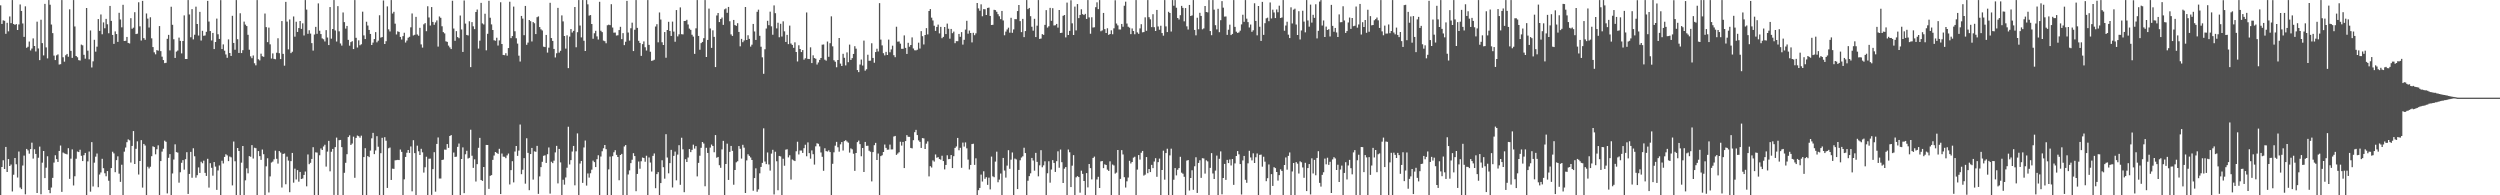 <svg xmlns="http://www.w3.org/2000/svg" width="1920" height="150"><path fill="#4f4f4f" d="M0 4.076h1v145.85H0zM1 18.384h1v109.883H1zM2 15.591h1v107.473H2zM3 15.981h1v113.818H3zM4 25.937h1v86.921H4zM5 17.535h1v114.557H5zM6 24.062h1v98.109H6zM7 12.639h1v114.866H7zM8 17.759h1v108.601H8zM9 0.076h1v146.976H9zM10 18.452h1v115.74H10zM11 19.077h1v102.261H11zM12 18.496h1v107.665H12zM13 23.055h1v113.289H13zM14 18.807h1v97.592H14zM15 3.419h1v140.616H15zM16 8.402h1v136.839H16zM17 18.036h1v109.078H17zM18 28.297h1v91.22H18zM19 4.875h1v144.381H19zM20 36.69h1v77.686H20zM21 35.916h1v79.609H21zM22 31.879h1v86.132H22zM23 38.766h1v75.791H23zM24 37.26h1v72.309H24zM25 29.469h1v92.325H25zM26 35.337h1v79.32H26zM27 39.528h1v78.682H27zM28 16.617h1v131.605H28zM29 37.216h1v83.948H29zM30 46.177h1v66.393H30zM31 15.163h1v134.019H31zM32 33.112h1v91.799H32zM33 42.524h1v73.436H33zM34 2.959h1v133.822H34zM35 36.388h1v92.36H35zM36 44.865h1v75.13H36zM37 0.076h1v145.859H37zM38 3.637h1v144.745H38zM39 18.848h1v125.168H39zM40 25.433h1v111.179H40zM41 42.7h1v82.161H41zM42 46.136h1v73.083H42zM43 42.501h1v79.716H43zM44 41.766h1v82.619H44zM45 49.544h1v66.384H45zM46 49.283h1v62.472H46zM47 0.073h1v147.258H47zM48 44h1v73.154H48zM49 47.374h1v70.431H49zM50 42.462h1v75.697H50zM51 41.43h1v77.164H51zM52 43.559h1v70.247H52zM53 7.157h1v130.233H53zM54 39.059h1v82.813H54zM55 44.465h1v70.25H55zM56 0.073h1v142.389H56zM57 20.329h1v115.031H57zM58 42.993h1v78.892H58zM59 43.961h1v72.424H59zM60 46.159h1v70.625H60zM61 46.504h1v68.485H61zM62 34.232h1v85.425H62zM63 34.797h1v88.888H63zM64 42.071h1v77.137H64zM65 45.035h1v72.408H65zM66 6.157h1v143.77H66zM67 38.924h1v85.008H67zM68 45.559h1v70.797H68zM69 23.38h1v123.827H69zM70 51.837h1v57.318H70zM71 47.088h1v96.116H71zM72 30.588h1v94.36H72zM73 39.668h1v80.675H73zM74 35.859h1v82.035H74zM75 14.63h1v129.162H75zM76 23.721h1v110.323H76zM77 11.085h1v121.378H77zM78 26.333h1v95.605H78zM79 17.187h1v111.973H79zM80 21.732h1v111.318H80zM81 14.468h1v120.893H81zM82 18.615h1v112.776H82zM83 25.523h1v113.266H83zM84 4.557h1v145.37H84zM85 16.015h1v113.053H85zM86 26.83h1v89.682H86zM87 33.703h1v84.099H87zM88 24.11h1v108.128H88zM89 26.152h1v96.821H89zM90 32.169h1v87.899H90zM91 9.812h1v123.55H91zM92 14.941h1v124.738H92zM93 20.97h1v105.541H93zM94 3.68h1v146.246H94zM95 31.499h1v84.999H95zM96 31.341h1v81.989H96zM97 28.381h1v80.831H97zM98 32.977h1v74.099H98zM99 33.403h1v74.367H99zM100 13.985h1v110.828H100zM101 22.044h1v90.05H101zM102 21.227h1v79.425H102zM103 9.368h1v116.578H103zM104 26.182h1v88.077H104zM105 25.866h1v82.685H105zM106 1.744h1v132.293H106zM107 20.199h1v103.44H107zM108 31.142h1v76.5H108zM109 0.682h1v143.408H109zM110 29.306h1v81.215H110zM111 30.567h1v81.222H111zM112 10.361h1v139.565H112zM113 14.307h1v113.767H113zM114 21.151h1v108.249H114zM115 13.236h1v114.797H115zM116 29.434h1v90.506H116zM117 36.161h1v76.203H117zM118 40.201h1v72.735H118zM119 41.748h1v76.796H119zM120 38.509h1v76.127H120zM121 38.898h1v72.733H121zM122 20.027h1v129.9H122zM123 39.272h1v84.427H123zM124 43.538h1v72.909H124zM125 46.143h1v68.064H125zM126 48.475h1v59.577H126zM127 48.212h1v60.684H127zM128 29.807h1v118.7H128zM129 26.786h1v94.415H129zM130 38.683h1v79.682H130zM131 5.164h1v144.763H131zM132 19.045h1v114.173H132zM133 30.16h1v92.383H133zM134 44.469h1v66.377H134zM135 39.613h1v77.24H135zM136 38.821h1v78.38H136zM137 28.878h1v111.394H137zM138 31.396h1v100.886H138zM139 41.025h1v84.031H139zM140 31.487h1v91.511H140zM141 11.808h1v118.494H141zM142 45.293h1v76.952H142zM143 45.298h1v71.584H143zM144 0.073h1v148.867H144zM145 11.11h1v122.454H145zM146 28.631h1v88.02H146zM147 7.001h1v129.512H147zM148 30.276h1v83.616H148zM149 26.667h1v93.369H149zM150 5.138h1v131.309H150zM151 18.446h1v116.1H151zM152 27.29h1v101.293H152zM153 9.139h1v123.653H153zM154 31.126h1v93.074H154zM155 23.653h1v101.742H155zM156 27.507h1v95.871H156zM157 27.242h1v105.521H157zM158 24.403h1v110.721H158zM159 0.691h1v121.286H159zM160 16.537h1v127.519H160zM161 23.859h1v101.483H161zM162 31.082h1v97.812H162zM163 25.307h1v109.625H163zM164 37.704h1v86.761H164zM165 32.265h1v95.677H165zM166 14.28h1v131.518H166zM167 26.305h1v104.617H167zM168 29.89h1v97.183H168zM169 0.114h1v149.812H169zM170 37.685h1v85.734H170zM171 34.108h1v91.424H171zM172 38.896h1v81.653H172zM173 41.824h1v76.652H173zM174 44.408h1v74.94H174zM175 30.251h1v93.502H175zM176 40.716h1v79.506H176zM177 42.982h1v77.828H177zM178 12.158h1v130.213H178zM179 32.989h1v75.701H179zM180 38.205h1v85.642H180zM181 0.076h1v149.844H181zM182 30.093h1v83.587H182zM183 40.659h1v75.322H183zM184 10.21h1v139.716H184zM185 40.736h1v84.173H185zM186 38.56h1v73.58H186zM187 16.594h1v133.333H187zM188 18.913h1v119.586H188zM189 20.036h1v109.229H189zM190 26.715h1v106.391H190zM191 38.216h1v81.708H191zM192 43.275h1v77.075H192zM193 44.689h1v66.789H193zM194 42.597h1v79.181H194zM195 48.601h1v64.848H195zM196 50.18h1v63.635H196zM197 0.076h1v149.854H197zM198 45.541h1v70.469H198zM199 46.408h1v73.525H199zM200 41.235h1v81.554H200zM201 43.229h1v71.595H201zM202 43.613h1v74.8H202zM203 10.398h1v139.529H203zM204 20.849h1v106.908H204zM205 32.343h1v89.224H205zM206 21.178h1v126.617H206zM207 34.028h1v101.445H207zM208 44.932h1v79.868H208zM209 41.009h1v83.111H209zM210 45.22h1v77.128H210zM211 45.527h1v70.167H211zM212 40.51h1v81.428H212zM213 29.398h1v96.267H213zM214 40.871h1v75.145H214zM215 45.376h1v71.76H215zM216 16.2h1v127.81H216zM217 41.368h1v76.846H217zM218 50.416h1v67.464H218zM219 1.453h1v140.08H219zM220 16.585h1v103.735H220zM221 37.944h1v85.406H221zM222 14.944h1v132.646H222zM223 40.794h1v82.96H223zM224 39.72h1v77.748H224zM225 12.659h1v127.622H225zM226 28.178h1v101.364H226zM227 16.715h1v121.133H227zM228 24.502h1v106.171H228zM229 21.579h1v117.929H229zM230 16.145h1v115.905H230zM231 22.163h1v115.331H231zM232 17.924h1v119.137H232zM233 27.246h1v107.112H233zM234 0.073h1v131.643H234zM235 7.395h1v135.727H235zM236 25.948h1v92.698H236zM237 23.222h1v102.875H237zM238 25.813h1v99.199H238zM239 33.112h1v88.959H239zM240 38.853h1v74.193H240zM241 26.543h1v123.383H241zM242 20.652h1v96.335H242zM243 25.944h1v91.272H243zM244 2.591h1v147.338H244zM245 23.618h1v95.601H245zM246 26.159h1v87.871H246zM247 29.512h1v85.704H247zM248 30.151h1v82.328H248zM249 31.824h1v79.348H249zM250 23.167h1v104.786H250zM251 28.841h1v87.569H251zM252 34.621h1v73.564H252zM253 5.438h1v126.166H253zM254 29.711h1v86.823H254zM255 22.272h1v92.131H255zM256 0.076h1v149.652H256zM257 23.394h1v89.586H257zM258 31.899h1v73.783H258zM259 4.701h1v145.228H259zM260 24.06h1v83.623H260zM261 33.398h1v74.072H261zM262 35.023h1v77.951H262zM263 9.595h1v140.332H263zM264 17.022h1v115.706H264zM265 21.943h1v103.108H265zM266 19.897h1v98.533H266zM267 30.615h1v74.632H267zM268 35.053h1v68.887H268zM269 32.357h1v78.956H269zM270 31.634h1v78.617H270zM271 37.697h1v67.278H271zM272 0.076h1v136.454H272zM273 29.031h1v76.91H273zM274 36.502h1v67.581H274zM275 30.981h1v73.63H275zM276 34.74h1v71.044H276zM277 34.012h1v70.201H277zM278 8.942h1v140.984H278zM279 27.198h1v93.413H279zM280 30h1v83.795H280zM281 16.669h1v133.26H281zM282 19.622h1v100.247H282zM283 22.989h1v97.684H283zM284 26.07h1v89.595H284zM285 34.573h1v71.652H285zM286 32.698h1v69.336H286zM287 30.013h1v88.359H287zM288 24.687h1v90.874H288zM289 32.536h1v72.046H289zM290 31.226h1v81.481H290zM291 11.712h1v138.215H291zM292 28.869h1v88.803H292zM293 28.468h1v77.354H293zM294 0.336h1v149.59H294zM295 33.769h1v71.602H295zM296 31.647h1v76.432H296zM297 4.928h1v139.393H297zM298 22.545h1v91.304H298zM299 24.172h1v89.144H299zM300 0.076h1v138.139H300zM301 10.389h1v119.146H301zM302 9.052h1v120.618H302zM303 18.164h1v104.951H303zM304 26.484h1v96.475H304zM305 24.078h1v98.698H305zM306 24.538h1v98.395H306zM307 28.363h1v86.491H307zM308 30.345h1v86.285H308zM309 27.752h1v122.175H309zM310 25.129h1v112.577H310zM311 32.684h1v87.83H311zM312 31.126h1v86.184H312zM313 28.974h1v86.216H313zM314 28.253h1v89.206H314zM315 20.993h1v91.483H315zM316 10.332h1v136.631H316zM317 27.251h1v80.407H317zM318 26.717h1v90.874H318zM319 12.968h1v136.958H319zM320 26.459h1v85.431H320zM321 27.448h1v88.739H321zM322 21.373h1v97.647H322zM323 34.081h1v80.181H323zM324 36.573h1v80.435H324zM325 18.681h1v113.864H325zM326 17.784h1v110.666H326zM327 23.973h1v96.395H327zM328 4.82h1v145.107H328zM329 13.419h1v108.469H329zM330 19.585h1v102.245H330zM331 5.402h1v144.253H331zM332 16.832h1v113.053H332zM333 19.066h1v97.83H333zM334 17.214h1v129.991H334zM335 15.669h1v94.895H335zM336 35.783h1v69.785H336zM337 12.625h1v124.479H337zM338 13.683h1v123.417H338zM339 20.169h1v102.724H339zM340 24.671h1v97.91H340zM341 25.632h1v89.261H341zM342 31.739h1v83.262H342zM343 32.165h1v78.494H343zM344 35.005h1v78.54H344zM345 36.424h1v68.036H345zM346 37.681h1v66.04H346zM347 0.586h1v149.343H347zM348 21.911h1v95.216H348zM349 31.332h1v89.192H349zM350 23.902h1v96.434H350zM351 28.484h1v84.324H351zM352 29.359h1v80.897H352zM353 11.909h1v137.908H353zM354 22.646h1v99.446H354zM355 39.896h1v73.291H355zM356 0.366h1v147.94H356zM357 18.114h1v100.339H357zM358 26.839h1v88.972H358zM359 27.255h1v94.525H359zM360 16.324h1v104.873H360zM361 51.542h1v48.068H361zM362 17.008h1v102.588H362zM363 20.245h1v108.7H363zM364 22.392h1v99.988H364zM365 9.192h1v130.217H365zM366 7.313h1v118.766H366zM367 37.347h1v76.157H367zM368 31.21h1v74.685H368zM369 2.186h1v136.07H369zM370 17.995h1v120.957H370zM371 18.81h1v109.455H371zM372 10.57h1v139.357H372zM373 38.663h1v72.65H373zM374 25.937h1v85.431H374zM375 0.607h1v144.429H375zM376 13.612h1v121.398H376zM377 18.723h1v115.8H377zM378 23.055h1v99.721H378zM379 30.906h1v88.549H379zM380 31.279h1v85.447H380zM381 29.002h1v88.405H381zM382 34.964h1v83.186H382zM383 31.034h1v83.255H383zM384 1.753h1v147.279H384zM385 33.767h1v84.125H385zM386 42.199h1v78.135H386zM387 42.398h1v78.034H387zM388 40.867h1v80.627H388zM389 42.753h1v76.571H389zM390 36.916h1v80.987H390zM391 1.316h1v140.341H391zM392 29.295h1v101.367H392zM393 27.674h1v96.15H393zM394 5.074h1v135.015H394zM395 24.019h1v92.383H395zM396 29.4h1v82.728H396zM397 33.476h1v86.253H397zM398 42.748h1v72.937H398zM399 47.253h1v48.384H399zM400 12.222h1v121.549H400zM401 14.307h1v116.033H401zM402 27.015h1v94.411H402zM403 4.571h1v136.491H403zM404 34.394h1v71.778H404zM405 32.698h1v84.699H405zM406 15.363h1v130.735H406zM407 16.294h1v102.035H407zM408 31.851h1v81.767H408zM409 16.956h1v120.971H409zM410 17.867h1v98.349H410zM411 26.143h1v90.437H411zM412 13.227h1v98.796H412zM413 12.591h1v136.297H413zM414 20.805h1v114.676H414zM415 22.543h1v105.791H415zM416 23.383h1v100.865H416zM417 35.859h1v83.8H417zM418 36.154h1v83.129H418zM419 26.823h1v98.309H419zM420 40.377h1v78.029H420zM421 36.584h1v76.647H421zM422 2.161h1v146.505H422zM423 29.233h1v94.983H423zM424 31.428h1v93.855H424zM425 37.594h1v85.791H425zM426 44.11h1v72.932H426zM427 40.883h1v71.135H427zM428 6.024h1v134.811H428zM429 40.407h1v73.976H429zM430 39.031h1v85.702H430zM431 11.842h1v137.924H431zM432 16.409h1v121.643H432zM433 27.631h1v114.191H433zM434 37.333h1v98.941H434zM435 27.15h1v101.687H435zM436 52.316h1v45.035H436zM437 28.132h1v98.155H437zM438 22.337h1v100.657H438zM439 24.96h1v91.426H439zM440 23.689h1v88.37H440zM441 5.379h1v136.949H441zM442 36.282h1v79.966H442zM443 24.722h1v77.715H443zM444 0.076h1v149.851H444zM445 19.627h1v105.976H445zM446 28.716h1v94.905H446zM447 0.076h1v140.391H447zM448 31.281h1v81.984H448zM449 39.175h1v68.737H449zM450 0.076h1v142.476H450zM451 3.305h1v129.904H451zM452 11.961h1v124.456H452zM453 11.593h1v121.465H453zM454 18.425h1v111.861H454zM455 29.723h1v93.621H455zM456 25.529h1v98.984H456zM457 23.637h1v104.683H457zM458 27.974h1v94.303H458zM459 30.384h1v88.86H459zM460 1.408h1v148.521H460zM461 23.591h1v96.635H461zM462 24.683h1v91.474H462zM463 31.16h1v82.733H463zM464 31.643h1v79.721H464zM465 33.243h1v81.357H465zM466 19.418h1v130.508H466zM467 18.931h1v111.158H467zM468 19.308h1v100.943H468zM469 3.202h1v146.725H469zM470 21.13h1v98.819H470zM471 25.095h1v91.854H471zM472 24.973h1v90.405H472zM473 27.276h1v91.666H473zM474 27.104h1v93.465H474zM475 23.078h1v115.345H475zM476 20.602h1v98.443H476zM477 30.041h1v88.109H477zM478 25.461h1v124.466H478zM479 34.664h1v77.803H479zM480 32.059h1v79.341H480zM481 0.652h1v149.274H481zM482 24.985h1v109.018H482zM483 31.178h1v99.703H483zM484 21.684h1v103.596H484zM485 17.409h1v105.26H485zM486 39.23h1v78.407H486zM487 22.842h1v96.995H487zM488 0.076h1v146.764H488zM489 21.378h1v112.202H489zM490 31.345h1v92.696H490zM491 32.986h1v96.588H491zM492 42.92h1v80.936H492zM493 33.902h1v87.057H493zM494 31.769h1v89.6H494zM495 36.278h1v87.952H495zM496 38.83h1v80.769H496zM497 0.073h1v149.854H497zM498 34.449h1v86.482H498zM499 39.748h1v85.065H499zM500 46.729h1v85.015H500zM501 46.44h1v73.287H501zM502 45.852h1v72.026H502zM503 20.361h1v124.173H503zM504 18.61h1v115.139H504zM505 32.492h1v99.719H505zM506 9.586h1v140.341H506zM507 15.026h1v125.544H507zM508 32.453h1v90.611H508zM509 34.577h1v93.809H509zM510 24.637h1v112.593H510zM511 44.357h1v58.686H511zM512 23.039h1v97.945H512zM513 16.724h1v116.404H513zM514 23.779h1v101.506H514zM515 27.592h1v87.523H515zM516 16.571h1v127.405H516zM517 24.271h1v95.438H517zM518 32.057h1v84.379H518zM519 7.736h1v130.744H519zM520 27.93h1v90.812H520zM521 26.379h1v85.12H521zM522 5.66h1v136.242H522zM523 26.289h1v79.505H523zM524 26.413h1v88.258H524zM525 16.12h1v131.486H525zM526 16.022h1v106.23H526zM527 15.221h1v109.185H527zM528 18.773h1v102.206H528zM529 21.984h1v92.488H529zM530 22.934h1v93.886H530zM531 26.651h1v88.427H531zM532 28.123h1v82.971H532zM533 41.382h1v72.719H533zM534 21.762h1v90.49H534zM535 0.076h1v135.408H535zM536 27.617h1v97.469H536zM537 38.18h1v81.399H537zM538 33.138h1v80.359H538zM539 32.183h1v76.862H539zM540 29.324h1v80.899H540zM541 0.076h1v142.962H541zM542 43.794h1v69.73H542zM543 30.659h1v86.784H543zM544 6.594h1v143.333H544zM545 21.842h1v91.499H545zM546 36.742h1v74.241H546zM547 23.291h1v88.835H547zM548 28.304h1v88.659H548zM549 51.501h1v52.239H549zM550 11.872h1v109.288H550zM551 9.97h1v110.531H551zM552 16.944h1v109.938H552zM553 14.594h1v114.253H553zM554 13.463h1v101.256H554zM555 19.08h1v89.107H555zM556 7.157h1v142.77H556zM557 6.477h1v119.469H557zM558 9.812h1v100.535H558zM559 5.335h1v132.877H559zM560 16.342h1v100.288H560zM561 26.402h1v85.66H561zM562 27.592h1v88.272H562zM563 15.333h1v126.532H563zM564 19.258h1v111.282H564zM565 19.844h1v104.813H565zM566 17.823h1v106.024H566zM567 24.509h1v87.663H567zM568 35.591h1v78.67H568zM569 29.855h1v91.975H569zM570 32.417h1v78.789H570zM571 31.062h1v82.369H571zM572 5.374h1v142.834H572zM573 30.732h1v92.429H573zM574 27.077h1v91.38H574zM575 29.835h1v89.886H575zM576 35.793h1v85.129H576zM577 34.328h1v88.558H577zM578 18.363h1v128.139H578zM579 24.142h1v112.591H579zM580 30.668h1v98.613H580zM581 9.08h1v138.155H581zM582 7.413h1v138.064H582zM583 27.509h1v105.606H583zM584 35.905h1v92.282H584zM585 44.012h1v81.092H585zM586 56.699h1v41.87H586zM587 37.843h1v86.194H587zM588 21.934h1v104.145H588zM589 15.983h1v101.096H589zM590 19.336h1v106.983H590zM591 8.97h1v122.074H591zM592 20.213h1v97.743H592zM593 26.69h1v88.366H593zM594 4.168h1v145.171H594zM595 10.155h1v106.358H595zM596 21.808h1v102.035H596zM597 17.439h1v128.673H597zM598 28.599h1v91.163H598zM599 18.256h1v101.854H599zM600 28.038h1v121.889H600zM601 16.374h1v105.553H601zM602 24.062h1v103.207H602zM603 32.201h1v82.726H603zM604 26.793h1v87.851H604zM605 33.904h1v86.988H605zM606 19.654h1v99.567H606zM607 33.43h1v104.516H607zM608 34.534h1v87.958H608zM609 36.708h1v86.489H609zM610 32.533h1v91.179H610zM611 39.947h1v76.23H611zM612 47.209h1v61.63H612zM613 34.783h1v83.868H613zM614 37.656h1v77.949H614zM615 39.988h1v75.638H615zM616 38.434h1v78.995H616zM617 45.843h1v67.949H617zM618 44.724h1v66.439H618zM619 9.576h1v110.421H619zM620 45.211h1v64.175H620zM621 45.36h1v72.241H621zM622 36.351h1v85.505H622zM623 48.427h1v67.105H623zM624 42.517h1v75.905H624zM625 44.595h1v81.799H625zM626 45.117h1v67.279H626zM627 49.539h1v60.488H627zM628 47.98h1v62.474H628zM629 45.964h1v66.459H629zM630 44.559h1v72.527H630zM631 34.319h1v86.116H631zM632 34.161h1v97.022H632zM633 45.847h1v68.039H633zM634 46.596h1v69.478H634zM635 31.895h1v84.472H635zM636 43.629h1v71.829H636zM637 33.16h1v83.63H637zM638 12.563h1v137.363H638zM639 35.605h1v90.192H639zM640 46.296h1v70.671H640zM641 47.395h1v64.484H641zM642 51.665h1v57.267H642zM643 46.058h1v67.045H643zM644 29.173h1v87.304H644zM645 48.857h1v62.01H645zM646 50.704h1v58.387H646zM647 41.329h1v74.285H647zM648 44.392h1v64.01H648zM649 50.201h1v57.471H649zM650 40.221h1v68.434H650zM651 47.779h1v61.785H651zM652 34.234h1v82.973H652zM653 46.053h1v67.908H653zM654 44.623h1v70.057H654zM655 41.407h1v76.652H655zM656 35.493h1v95.757H656zM657 37.374h1v80.135H657zM658 53.808h1v55.372H658zM659 55.385h1v52.609H659zM660 49.553h1v61.161H660zM661 45.74h1v74.258H661zM662 50.308h1v63.379H662zM663 31.203h1v100.918H663zM664 54.282h1v54.711H664zM665 53.215h1v58.796H665zM666 42.027h1v69.895H666zM667 46.717h1v69.037H667zM668 46.582h1v69.968H668zM669 33.231h1v106.075H669zM670 44.515h1v72.298H670zM671 48.17h1v63.326H671zM672 40.009h1v69.698H672zM673 37.429h1v85.457H673zM674 39.505h1v78.416H674zM675 2.394h1v147.533H675zM676 30.407h1v89.503H676zM677 34.861h1v84.392H677zM678 40.839h1v75.889H678zM679 42.561h1v68.418H679zM680 39.809h1v73.768H680zM681 42.256h1v72.744H681zM682 30.396h1v84.509H682zM683 40.13h1v70.925H683zM684 37.962h1v76.828H684zM685 35.074h1v79.68H685zM686 42.391h1v62.493H686zM687 43.943h1v60.474H687zM688 20.547h1v98.398H688zM689 32h1v85.919H689zM690 31.821h1v85.097H690zM691 33.559h1v75.296H691zM692 37.495h1v74.347H692zM693 37.479h1v71.511H693zM694 27.191h1v101.859H694zM695 36.784h1v71.563H695zM696 41.409h1v62.392H696zM697 32.847h1v72.225H697zM698 35.902h1v69.203H698zM699 34.559h1v79.048H699zM700 28.727h1v85.237H700zM701 37.244h1v70.437H701zM702 38.619h1v62.932H702zM703 38.688h1v61.062H703zM704 38.196h1v65.534H704zM705 32.778h1v75.047H705zM706 37.251h1v71.71H706zM707 23.927h1v89.663H707zM708 27.816h1v78.205H708zM709 34.124h1v72.145H709zM710 26.905h1v87.546H710zM711 21.625h1v88.716H711zM712 26.443h1v82.149H712zM713 8.462h1v126.99H713zM714 6.96h1v120.675H714zM715 13.573h1v115.115H715zM716 15.708h1v107.482H716zM717 19.766h1v104.321H717zM718 23.717h1v94.903H718zM719 20.661h1v100.455H719zM720 18.908h1v101.749H720zM721 25.637h1v96.535H721zM722 20.634h1v101.966H722zM723 29.359h1v90.24H723zM724 28.306h1v95.39H724zM725 20.737h1v109.352H725zM726 26.168h1v100.508H726zM727 18.116h1v101.153H727zM728 22.066h1v100.206H728zM729 29.677h1v92.401H729zM730 22.222h1v96.844H730zM731 25.502h1v103.566H731zM732 24.252h1v95.731H732zM733 33.16h1v80.474H733zM734 31.567h1v80.902H734zM735 31.645h1v74.273H735zM736 26.063h1v89.325H736zM737 28.276h1v85.23H737zM738 24.703h1v104.163H738zM739 34.259h1v75.264H739zM740 30.553h1v82.051H740zM741 22.723h1v86.628H741zM742 15.958h1v97.96H742zM743 25.873h1v96.711H743zM744 23.44h1v106.695H744zM745 25.328h1v101.328H745zM746 32.586h1v78.034H746zM747 25.195h1v85.173H747zM748 27.029h1v99.611H748zM749 25.603h1v95.972H749zM750 2.3h1v147.629H750zM751 6.445h1v139.636H751zM752 8.226h1v136.093H752zM753 3.33h1v130.76H753zM754 12.481h1v126.947H754zM755 7.02h1v124.525H755zM756 7.107h1v130.236H756zM757 11.526h1v124.569H757zM758 6.072h1v135.891H758zM759 5.839h1v130.634H759zM760 12.238h1v133.23H760zM761 19.205h1v101.078H761zM762 19.036h1v116.381H762zM763 7.514h1v128.579H763zM764 7.793h1v116.322H764zM765 9.059h1v107.434H765zM766 10.922h1v129.064H766zM767 12.472h1v125.457H767zM768 14.685h1v118.601H768zM769 8.395h1v141.531H769zM770 15.74h1v105.53H770zM771 27.061h1v103.932H771zM772 24.273h1v112.117H772zM773 22.604h1v104.587H773zM774 21.249h1v94.097H774zM775 25.074h1v104.589H775zM776 13.66h1v108.981H776zM777 25.209h1v91.884H777zM778 22.593h1v127.334H778zM779 14.717h1v107.075H779zM780 14.738h1v107.743H780zM781 8.524h1v136.681H781zM782 3.834h1v126.699H782zM783 16.219h1v106.866H783zM784 24.669h1v96.299H784zM785 14.472h1v105.571H785zM786 28.519h1v84.942H786zM787 23.877h1v93.669H787zM788 0.076h1v149.851H788zM789 6.999h1v131.801H789zM790 6.116h1v129.158H790zM791 12.453h1v120.671H791zM792 20.519h1v100.755H792zM793 23.543h1v99.76H793zM794 14.463h1v116.59H794zM795 28.452h1v88.942H795zM796 19.704h1v104.598H796zM797 0.073h1v135.376H797zM798 29.906h1v97.05H798zM799 29.588h1v85.775H799zM800 26.191h1v102.275H800zM801 26.777h1v100.22H801zM802 19.073h1v104.827H802zM803 7.757h1v142.17H803zM804 21.194h1v111.895H804zM805 20.181h1v103.676H805zM806 6.056h1v134.243H806zM807 15.997h1v114.179H807zM808 6.29h1v116.706H808zM809 19.556h1v105.553H809zM810 19.418h1v112.648H810zM811 18.404h1v105.392H811zM812 21.185h1v95.047H812zM813 7.668h1v121.16H813zM814 25.337h1v89.48H814zM815 25.138h1v99.416H815zM816 12.14h1v128.393H816zM817 11.508h1v118.031H817zM818 28.697h1v99.595H818zM819 2h1v147.926H819zM820 26.868h1v87.958H820zM821 23.717h1v93.245H821zM822 0.192h1v143.493H822zM823 17.928h1v109.284H823zM824 26.878h1v92.241H824zM825 5.081h1v144.846H825zM826 23.369h1v112.802H826zM827 3.101h1v132.151H827zM828 13.902h1v122.071H828zM829 11.449h1v136.507H829zM830 7.095h1v123.953H830zM831 10.833h1v122.705H831zM832 11.581h1v127.414H832zM833 10.645h1v139.281H833zM834 14.557h1v118.384H834zM835 0.076h1v143.861H835zM836 13.346h1v112.63H836zM837 25.914h1v103.193H837zM838 13.245h1v124.539H838zM839 21.126h1v100.192H839zM840 20.915h1v99.345H840zM841 5.532h1v144.395H841zM842 1.806h1v136.01H842zM843 6.999h1v128.762H843zM844 0.076h1v144.312H844zM845 24.037h1v99.929H845zM846 23.328h1v100.307H846zM847 9.927h1v119.21H847zM848 22.382h1v103.802H848zM849 25.342h1v101.364H849zM850 21.709h1v108.599H850zM851 26.797h1v104.498H851zM852 26.118h1v97.796H852zM853 23.275h1v126.652H853zM854 26.331h1v100.048H854zM855 21.746h1v105.356H855zM856 0.215h1v133.119H856zM857 18.056h1v114.504H857zM858 19.51h1v95.715H858zM859 22.648h1v127.279H859zM860 22.655h1v114.711H860zM861 18.379h1v96.93H861zM862 20.551h1v98.066H862zM863 4.408h1v131.682H863zM864 1.293h1v142.747H864zM865 18.077h1v121.163H865zM866 20.528h1v115.823H866zM867 21.265h1v102.209H867zM868 26.225h1v99.318H868zM869 21.872h1v102.534H869zM870 23.783h1v97.299H870zM871 26.328h1v94.028H871zM872 0.076h1v149.851H872zM873 24.9h1v105.333H873zM874 25.967h1v93.11H874zM875 21.812h1v100.753H875zM876 18.61h1v98.704H876zM877 24.827h1v91.066H877zM878 24.616h1v110.231H878zM879 13.316h1v120.826H879zM880 23.646h1v96.965H880zM881 0.076h1v132.932H881zM882 13.234h1v116.578H882zM883 14.838h1v117.331H883zM884 20.84h1v105.788H884zM885 10.915h1v118.221H885zM886 20.872h1v103.168H886zM887 23.831h1v97.686H887zM888 7.613h1v128.148H888zM889 20.338h1v104.156H889zM890 22.842h1v98.981H890zM891 19.789h1v130.138H891zM892 25.383h1v105.173H892zM893 27.393h1v88.295H893zM894 0.076h1v137.901H894zM895 20.258h1v97.294H895zM896 24.612h1v89.618H896zM897 9.055h1v140.872H897zM898 9.961h1v109.4H898zM899 24.216h1v89.936H899zM900 0.076h1v149.851H900zM901 4.427h1v133.598H901zM902 0.076h1v129.02H902zM903 5.939h1v128.778H903zM904 13.806h1v116.567H904zM905 15.024h1v114.069H905zM906 11.678h1v108.736H906zM907 4.518h1v128.114H907zM908 6.029h1v127.391H908zM909 16.395h1v119.396H909zM910 6.219h1v143.582H910zM911 20.219h1v103.147H911zM912 22.657h1v100.256H912zM913 3.813h1v142.504H913zM914 12.302h1v124.388H914zM915 11.829h1v118.945H915zM916 0.076h1v145.667H916zM917 22.996h1v104.706H917zM918 27.15h1v93.628H918zM919 13.6h1v134.557H919zM920 22.453h1v102.678H920zM921 9.819h1v113.264H921zM922 12.213h1v124.395H922zM923 22.508h1v98.984H923zM924 21.835h1v99.874H924zM925 4.621h1v128.681H925zM926 9.194h1v113.939H926zM927 9.544h1v114.41H927zM928 0.076h1v149.851H928zM929 23.875h1v105.072H929zM930 27.013h1v90.611H930zM931 0.076h1v133.156H931zM932 7.413h1v130.053H932zM933 19.366h1v111.634H933zM934 22.588h1v96.903H934zM935 6.77h1v143.156H935zM936 24.731h1v97.24H936zM937 15.495h1v100.783H937zM938 0.861h1v148.405H938zM939 5.894h1v130.787H939zM940 12.756h1v113.133H940zM941 12.637h1v125.477H941zM942 26.77h1v96.022H942zM943 22.82h1v102.394H943zM944 18.951h1v103.506H944zM945 26.921h1v100.137H945zM946 26.051h1v96.086H946zM947 0.076h1v141.884H947zM948 20.657h1v104.823H948zM949 24.307h1v95.502H949zM950 25.278h1v90.73H950zM951 24.879h1v93.657H951zM952 23.577h1v102.422H952zM953 18.757h1v130.664H953zM954 11.323h1v111.9H954zM955 16.761h1v102.982H955zM956 0.076h1v138.013H956zM957 14.314h1v126.084H957zM958 16.988h1v108.437H958zM959 21.096h1v94.731H959zM960 18.819h1v102.119H960zM961 24.417h1v98.753H961zM962 23.243h1v94.516H962zM963 2.525h1v122.68H963zM964 16.056h1v104.726H964zM965 27.143h1v90.721H965zM966 4.621h1v145.306H966zM967 20.547h1v98.384H967zM968 31.451h1v87.269H968zM969 1.453h1v126.55H969zM970 26.784h1v93.584H970zM971 17.832h1v106.324H971zM972 14.101h1v125.074H972zM973 13.58h1v123.262H973zM974 16.287h1v110.014H974zM975 1.884h1v147.775H975zM976 14.156h1v119.563H976zM977 7.432h1v135.351H977zM978 9.556h1v118.858H978zM979 13.875h1v115.267H979zM980 7.265h1v124.848H980zM981 9.437h1v129.249H981zM982 4.36h1v130.139H982zM983 13.802h1v116.239H983zM984 13.419h1v117.839H984zM985 0.076h1v149.854H985zM986 23.607h1v103.097H986zM987 19.629h1v101.327H987zM988 16.704h1v113.616H988zM989 26.603h1v93.124H989zM990 29.226h1v87.858H990zM991 5.635h1v144.292H991zM992 18.045h1v113.623H992zM993 7.432h1v117.727H993zM994 6.67h1v143.257H994zM995 18.864h1v105.635H995zM996 26.905h1v98.78H996zM997 8.583h1v124.706H997zM998 30.325h1v93.568H998zM999 23.383h1v101.234H999zM1000 8.242h1v120.352H1000zM1001 16.601h1v119.961H1001zM1002 24.815h1v100.227H1002zM1003 0.076h1v146.67H1003zM1004 15.722h1v113.369H1004zM1005 20.485h1v105.537H1005zM1006 3.518h1v145.853H1006zM1007 17.356h1v104.243H1007zM1008 11.366h1v121.879H1008zM1009 13.701h1v109.093H1009zM1010 3.271h1v131.332H1010zM1011 29.494h1v91.776H1011zM1012 23.66h1v92.442H1012zM1013 1.213h1v139.206H1013zM1014 0.076h1v143.229H1014zM1015 19.601h1v114.692H1015zM1016 15.74h1v116.58H1016zM1017 28.423h1v93.378H1017zM1018 20.419h1v105.791H1018zM1019 23.032h1v98.118H1019zM1020 22.44h1v104.17H1020zM1021 28.017h1v96.249H1021zM1022 3.756h1v144.475H1022zM1023 19.86h1v102.575H1023zM1024 24.367h1v96.37H1024zM1025 21.43h1v100.254H1025zM1026 24.923h1v105.622H1026zM1027 28.416h1v98.075H1027zM1028 11.05h1v128.732H1028zM1029 17.077h1v113.111H1029zM1030 16.983h1v110.174H1030zM1031 4.795h1v145.132H1031zM1032 15.71h1v117.1H1032zM1033 25.282h1v99.263H1033zM1034 23.859h1v113.987H1034zM1035 17.267h1v109.824H1035zM1036 13.447h1v109.322H1036zM1037 22.163h1v107.002H1037zM1038 13.82h1v120.092H1038zM1039 20.126h1v96.905H1039zM1040 19.771h1v95.52H1040zM1041 5.026h1v144.873H1041zM1042 21.27h1v101.82H1042zM1043 18.784h1v100.055H1043zM1044 3.01h1v146.917H1044zM1045 26.548h1v86.351H1045zM1046 17.045h1v95.962H1046zM1047 20.746h1v111.474H1047zM1048 15.379h1v103.728H1048zM1049 25.168h1v95.72H1049zM1050 7.452h1v142.474H1050zM1051 24.392h1v96.285H1051zM1052 12.385h1v121.913H1052zM1053 19.476h1v107.629H1053zM1054 19.183h1v94.392H1054zM1055 15.543h1v105.372H1055zM1056 14.697h1v100.499H1056zM1057 13.479h1v118.789H1057zM1058 15.639h1v102.826H1058zM1059 21.458h1v96.333H1059zM1060 0.076h1v149.856H1060zM1061 24.133h1v84.674H1061zM1062 27.102h1v78.597H1062zM1063 19.67h1v108.634H1063zM1064 25.788h1v82.911H1064zM1065 25.768h1v83.172H1065zM1066 18.791h1v131.138H1066zM1067 25.509h1v99.231H1067zM1068 23.797h1v93.545H1068zM1069 0.076h1v149.851H1069zM1070 24.982h1v92.266H1070zM1071 26.381h1v92.538H1071zM1072 21.181h1v100.142H1072zM1073 26.827h1v90.552H1073zM1074 28.516h1v90.643H1074zM1075 24.586h1v108.897H1075zM1076 31.599h1v95.084H1076zM1077 36.067h1v80.865H1077zM1078 3.96h1v135.148H1078zM1079 3.701h1v127.262H1079zM1080 30.849h1v86.221H1080zM1081 9.091h1v135.869H1081zM1082 17.464h1v119.931H1082zM1083 12.669h1v122.829H1083zM1084 32.776h1v97H1084zM1085 12.314h1v136.729H1085zM1086 28.372h1v103.42H1086zM1087 40.034h1v88.849H1087zM1088 14.891h1v121.708H1088zM1089 12.964h1v126.356H1089zM1090 21.451h1v110.021H1090zM1091 19.881h1v106.052H1091zM1092 34.019h1v91.694H1092zM1093 37.365h1v82.415H1093zM1094 34.813h1v87.485H1094zM1095 44.792h1v75.672H1095zM1096 42.107h1v74.196H1096zM1097 0.62h1v149.295H1097zM1098 30.769h1v93.596H1098zM1099 35.351h1v85.125H1099zM1100 15.017h1v108.313H1100zM1101 26.635h1v94.443H1101zM1102 32.65h1v94.976H1102zM1103 4.475h1v137.585H1103zM1104 14.905h1v129.421H1104zM1105 20.757h1v103.12H1105zM1106 0.076h1v131.54H1106zM1107 22.176h1v113.168H1107zM1108 25.713h1v94.527H1108zM1109 28.683h1v103.667H1109zM1110 17.18h1v120.222H1110zM1111 41.261h1v64.143H1111zM1112 46.463h1v65.713H1112zM1113 7.796h1v129.396H1113zM1114 15.791h1v107.466H1114zM1115 19.212h1v98.379H1115zM1116 0.076h1v132.327H1116zM1117 14.896h1v105.786H1117zM1118 35.314h1v80.652H1118zM1119 17.022h1v127.286H1119zM1120 23.801h1v102.477H1120zM1121 16.665h1v105.592H1121zM1122 7.585h1v142.342H1122zM1123 20.627h1v89.821H1123zM1124 23.387h1v103.2H1124zM1125 3.282h1v146.649H1125zM1126 12.222h1v115.894H1126zM1127 8.654h1v119.542H1127zM1128 14.339h1v114.793H1128zM1129 20.684h1v101.462H1129zM1130 13.735h1v109.965H1130zM1131 16.074h1v109.437H1131zM1132 20.924h1v108.123H1132zM1133 27.937h1v91.357H1133zM1134 21.787h1v111.957H1134zM1135 0.073h1v138.732H1135zM1136 34.364h1v83.955H1136zM1137 32.117h1v92.728H1137zM1138 27.122h1v101.712H1138zM1139 35.58h1v85.12H1139zM1140 35.399h1v92.268H1140zM1141 8.672h1v138.847H1141zM1142 27.173h1v98.565H1142zM1143 23.536h1v108.199H1143zM1144 7.317h1v142.609H1144zM1145 35.568h1v82.039H1145zM1146 39.32h1v86.762H1146zM1147 36.14h1v68.762H1147zM1148 51.393h1v45.814H1148zM1149 45.335h1v52.957H1149zM1150 6.976h1v122.483H1150zM1151 12.353h1v114.598H1151zM1152 23.357h1v98.753H1152zM1153 8.409h1v116.058H1153zM1154 6.519h1v121.721H1154zM1155 19.867h1v96.361H1155zM1156 0.071h1v145.798H1156zM1157 8.345h1v132.069H1157zM1158 20.666h1v88.349H1158zM1159 35.658h1v73.481H1159zM1160 0.076h1v141.682H1160zM1161 37.051h1v63.841H1161zM1162 35.912h1v78.881H1162zM1163 14.026h1v123.671H1163zM1164 14.028h1v130.43H1164zM1165 15.01h1v118.1H1165zM1166 19.183h1v102.952H1166zM1167 30.016h1v88.176H1167zM1168 26.42h1v88.393H1168zM1169 21.92h1v103.733H1169zM1170 40.398h1v79.877H1170zM1171 42.261h1v72.493H1171zM1172 17.782h1v132.145H1172zM1173 27.358h1v103.234H1173zM1174 34.495h1v93.349H1174zM1175 28.455h1v96.94H1175zM1176 29.359h1v86.782H1176zM1177 43.33h1v78.721H1177zM1178 11.247h1v126.461H1178zM1179 37.754h1v79.661H1179zM1180 41.75h1v80.257H1180zM1181 3.543h1v136.464H1181zM1182 17.649h1v124.731H1182zM1183 30.402h1v109.341H1183zM1184 23.966h1v117.652H1184zM1185 17.944h1v118.634H1185zM1186 47.145h1v63.857H1186zM1187 25.658h1v77.709H1187zM1188 11.437h1v126.498H1188zM1189 28.397h1v104.118H1189zM1190 19.517h1v108.377H1190zM1191 10.892h1v128.789H1191zM1192 35.827h1v82.902H1192zM1193 36.168h1v72.266H1193zM1194 7.949h1v141.069H1194zM1195 18.821h1v105.917H1195zM1196 25.017h1v100.149H1196zM1197 11.739h1v131.735H1197zM1198 23.145h1v102.657H1198zM1199 22.133h1v103.062H1199zM1200 2.98h1v144.065H1200zM1201 3.108h1v140.893H1201zM1202 7.4h1v124.456H1202zM1203 11.801h1v120.178H1203zM1204 16.926h1v111.744H1204zM1205 21.332h1v106.976H1205zM1206 21.856h1v104.108H1206zM1207 21.126h1v108.652H1207zM1208 22.389h1v108.24H1208zM1209 27.056h1v95.969H1209zM1210 6.161h1v143.765H1210zM1211 35.783h1v86.278H1211zM1212 41.084h1v81.63H1212zM1213 30.65h1v93.211H1213zM1214 44.508h1v80.595H1214zM1215 35.447h1v89.961H1215zM1216 16.187h1v133.605H1216zM1217 30.235h1v98.114H1217zM1218 31.597h1v97.959H1218zM1219 6.505h1v130.673H1219zM1220 31.116h1v88.906H1220zM1221 30.412h1v98.673H1221zM1222 20.517h1v105.022H1222zM1223 46.028h1v52.268H1223zM1224 52.819h1v48.856H1224zM1225 13.055h1v113.818H1225zM1226 22.305h1v95.678H1226zM1227 27.509h1v84.658H1227zM1228 0.076h1v122.19H1228zM1229 5.594h1v124.921H1229zM1230 24.055h1v88.832H1230zM1231 0.076h1v112.954H1231zM1232 4.168h1v125.585H1232zM1233 17.921h1v109.267H1233zM1234 20.828h1v91.316H1234zM1235 15.276h1v130.357H1235zM1236 26.472h1v94.992H1236zM1237 31.973h1v76.519H1237zM1238 12.085h1v130.948H1238zM1239 7.752h1v134.182H1239zM1240 18.315h1v107.546H1240zM1241 13.007h1v114.978H1241zM1242 23.646h1v97.219H1242zM1243 23.328h1v96.834H1243zM1244 13.326h1v109.778H1244zM1245 31.87h1v86.306H1245zM1246 36.495h1v75.688H1246zM1247 8.34h1v141.586H1247zM1248 24.918h1v92.495H1248zM1249 35.928h1v73.408H1249zM1250 31.904h1v89.771H1250zM1251 31.352h1v77.132H1251zM1252 29.489h1v82.595H1252zM1253 8.576h1v133.133H1253zM1254 22.337h1v91.714H1254zM1255 27.18h1v89.382H1255zM1256 14.369h1v118.325H1256zM1257 0.163h1v141.989H1257zM1258 24.188h1v108.817H1258zM1259 34.348h1v95.677H1259zM1260 33.012h1v101.062H1260zM1261 34.671h1v82.156H1261zM1262 49.461h1v60.687H1262zM1263 0.076h1v139.258H1263zM1264 11.089h1v106.31H1264zM1265 26.287h1v86.317H1265zM1266 9.201h1v137.542H1266zM1267 43.233h1v66.361H1267zM1268 49.642h1v51.268H1268zM1269 0.076h1v139.812H1269zM1270 19.164h1v108.098H1270zM1271 17.645h1v106.681H1271zM1272 2.641h1v137.86H1272zM1273 31.448h1v89.975H1273zM1274 25.246h1v94.827H1274zM1275 8.656h1v141.27H1275zM1276 28.551h1v96.274H1276zM1277 21.435h1v107.388H1277zM1278 16.706h1v103.367H1278zM1279 20.618h1v96.354H1279zM1280 27.789h1v86.56H1280zM1281 27.702h1v95.413H1281zM1282 27.379h1v96.271H1282zM1283 30.686h1v87.24H1283zM1284 26.411h1v79.228H1284zM1285 0.169h1v149.757H1285zM1286 14.662h1v101.932H1286zM1287 22.128h1v95.321H1287zM1288 17.493h1v104.056H1288zM1289 33.554h1v76.244H1289zM1290 35.715h1v78.256H1290zM1291 20.034h1v121.781H1291zM1292 20.922h1v102.238H1292zM1293 23.801h1v90.02H1293zM1294 0.794h1v146.207H1294zM1295 25.571h1v92.186H1295zM1296 26.559h1v90.577H1296zM1297 27.894h1v92.055H1297zM1298 22.179h1v93.953H1298zM1299 47.953h1v49.966H1299zM1300 12.396h1v125.097H1300zM1301 16.814h1v113.82H1301zM1302 17.379h1v109.506H1302zM1303 4.383h1v120.686H1303zM1304 31.95h1v90.703H1304zM1305 32.243h1v82.802H1305zM1306 0.076h1v132.456H1306zM1307 12.607h1v135.363H1307zM1308 0.076h1v133.341H1308zM1309 26.717h1v97.198H1309zM1310 22.305h1v126.478H1310zM1311 26.337h1v92.616H1311zM1312 32.311h1v76.269H1312zM1313 0.076h1v146.184H1313zM1314 16.965h1v111.952H1314zM1315 19.35h1v107.913H1315zM1316 21.112h1v103.694H1316zM1317 22.801h1v97.308H1317zM1318 28.592h1v90.504H1318zM1319 23.023h1v111.671H1319zM1320 24.651h1v95.173H1320zM1321 28.583h1v81.028H1321zM1322 0.073h1v148.503H1322zM1323 15.218h1v105.443H1323zM1324 22.261h1v92.968H1324zM1325 33.414h1v79.886H1325zM1326 28.944h1v84.674H1326zM1327 23.545h1v91.259H1327zM1328 20.588h1v129.339H1328zM1329 35.023h1v68.775H1329zM1330 41.89h1v72.195H1330zM1331 12.156h1v137.771H1331zM1332 21.21h1v116.8H1332zM1333 31.293h1v82.712H1333zM1334 25.971h1v93.014H1334zM1335 30.86h1v88.027H1335zM1336 42.034h1v70.893H1336zM1337 54.691h1v40.22H1337zM1338 9.574h1v122.339H1338zM1339 14.902h1v118.78H1339zM1340 20.393h1v110.002H1340zM1341 19.551h1v126.093H1341zM1342 26.987h1v90.554H1342zM1343 33.966h1v78.695H1343zM1344 0.735h1v149.192H1344zM1345 20.29h1v99.048H1345zM1346 22.996h1v98.711H1346zM1347 12.794h1v118.643H1347zM1348 28.095h1v89.071H1348zM1349 15.516h1v101.902H1349zM1350 30.194h1v105.413H1350zM1351 26.466h1v98.258H1351zM1352 33.163h1v94.841H1352zM1353 31.3h1v98.554H1353zM1354 21.925h1v101.506H1354zM1355 30.908h1v89.794H1355zM1356 31.151h1v85.109H1356zM1357 25.351h1v105.585H1357zM1358 23.57h1v99.018H1358zM1359 16.85h1v92.321H1359zM1360 26.775h1v92.785H1360zM1361 28.912h1v79.613H1361zM1362 31.673h1v79.082H1362zM1363 23.016h1v98.281H1363zM1364 30.7h1v85.752H1364zM1365 34.193h1v73.909H1365zM1366 22.401h1v101.705H1366zM1367 36.221h1v79.851H1367zM1368 40.118h1v74.596H1368zM1369 29.656h1v84.71H1369zM1370 38.757h1v79.172H1370zM1371 35.751h1v91.394H1371zM1372 34.142h1v89.911H1372zM1373 39.626h1v80.016H1373zM1374 44.758h1v71.815H1374zM1375 36.401h1v81.827H1375zM1376 45.335h1v76.727H1376zM1377 45.664h1v76.855H1377zM1378 50.139h1v74.64H1378zM1379 45.19h1v80.817H1379zM1380 50.153h1v71.932H1380zM1381 52.219h1v70.655H1381zM1382 40.448h1v86.453H1382zM1383 50.908h1v70.964H1383zM1384 52.222h1v68.394H1384zM1385 43.929h1v89.582H1385zM1386 49.354h1v72.111H1386zM1387 45.692h1v74.96H1387zM1388 43.032h1v78.483H1388zM1389 43.694h1v65.93H1389zM1390 44.325h1v62.41H1390zM1391 29.041h1v79.551H1391zM1392 42.307h1v67.917H1392zM1393 41.883h1v71.911H1393zM1394 28.152h1v87.658H1394zM1395 41.97h1v76.713H1395zM1396 39.283h1v77.281H1396zM1397 44.22h1v72.834H1397zM1398 43.034h1v70.689H1398zM1399 43.792h1v68.702H1399zM1400 45.866h1v70.105H1400zM1401 47.557h1v69.975H1401zM1402 43.714h1v72.568H1402zM1403 42.595h1v73.31H1403zM1404 37.946h1v77.166H1404zM1405 30.627h1v86.102H1405zM1406 28.716h1v90.501H1406zM1407 38.514h1v85.059H1407zM1408 49.303h1v62.248H1408zM1409 46.859h1v66.162H1409zM1410 47.287h1v73.331H1410zM1411 49.077h1v60H1411zM1412 48.312h1v65.239H1412zM1413 39.619h1v85.031H1413zM1414 47.264h1v65.555H1414zM1415 50.62h1v63.82H1415zM1416 44.513h1v73.049H1416zM1417 45.634h1v71.639H1417zM1418 48.615h1v65.892H1418zM1419 35.449h1v86.056H1419zM1420 45.307h1v73.786H1420zM1421 46.484h1v67.995H1421zM1422 38.944h1v93.447H1422zM1423 35.488h1v85.88H1423zM1424 31.728h1v86.029H1424zM1425 35.534h1v87.123H1425zM1426 39.706h1v66.876H1426zM1427 44.092h1v63.735H1427zM1428 43.909h1v64.617H1428zM1429 44.158h1v65.093H1429zM1430 46.529h1v60.575H1430zM1431 47.365h1v59.062H1431zM1432 42.171h1v85.551H1432zM1433 41.283h1v69.57H1433zM1434 46.479h1v62.023H1434zM1435 34.479h1v77.375H1435zM1436 47.704h1v58.748H1436zM1437 48.635h1v55.96H1437zM1438 36.738h1v86.04H1438zM1439 39.418h1v69.824H1439zM1440 41.748h1v63.22H1440zM1441 20.609h1v95.147H1441zM1442 24.937h1v100.215H1442zM1443 25.356h1v95.658H1443zM1444 6.683h1v118.226H1444zM1445 25.34h1v101.852H1445zM1446 24.291h1v102.099H1446zM1447 24.47h1v104.534H1447zM1448 21.064h1v95.539H1448zM1449 29.56h1v86.125H1449zM1450 28.249h1v95.095H1450zM1451 29.166h1v81.691H1451zM1452 29.157h1v81.424H1452zM1453 29.913h1v87.688H1453zM1454 35.028h1v82.11H1454zM1455 30.611h1v75.033H1455zM1456 28.725h1v80.284H1456zM1457 24.255h1v87.452H1457zM1458 38.395h1v69.1H1458zM1459 35.68h1v77.127H1459zM1460 20.551h1v92.424H1460zM1461 29.929h1v78.867H1461zM1462 24.076h1v84.653H1462zM1463 29.137h1v79.096H1463zM1464 22.902h1v87.468H1464zM1465 28.835h1v83.566H1465zM1466 32.362h1v86.155H1466zM1467 31.883h1v75.614H1467zM1468 31.744h1v84.257H1468zM1469 23.291h1v93.399H1469zM1470 29.482h1v84.397H1470zM1471 32.206h1v83.41H1471zM1472 28.201h1v86.885H1472zM1473 26.875h1v86.074H1473zM1474 32.279h1v86.395H1474zM1475 30.018h1v86.555H1475zM1476 24.74h1v89.618H1476zM1477 26.305h1v93.651H1477zM1478 32.437h1v86.395H1478zM1479 21.732h1v94.697H1479zM1480 19.444h1v97.665H1480zM1481 15.125h1v104.225H1481zM1482 23.776h1v88.732H1482zM1483 21.135h1v90.151H1483zM1484 25.161h1v83.341H1484zM1485 33.705h1v77.798H1485zM1486 29.528h1v84.39H1486zM1487 31.368h1v71.293H1487zM1488 16.232h1v102.467H1488zM1489 29.91h1v81.316H1489zM1490 32.65h1v76.981H1490zM1491 30.162h1v88.272H1491zM1492 24.989h1v91.35H1492zM1493 35.996h1v77.53H1493zM1494 20.718h1v100.897H1494zM1495 22.268h1v90.849H1495zM1496 25.694h1v89.81H1496zM1497 30.965h1v87.345H1497zM1498 28.159h1v91.316H1498zM1499 29.72h1v82.158H1499zM1500 20.441h1v128.38H1500zM1501 19.157h1v102.238H1501zM1502 14.827h1v120.826H1502zM1503 9.913h1v130.215H1503zM1504 25.992h1v108.27H1504zM1505 20.998h1v111.247H1505zM1506 16.381h1v111.646H1506zM1507 3.232h1v138.645H1507zM1508 12.286h1v126.889H1508zM1509 28.091h1v98.537H1509zM1510 0.076h1v149.48H1510zM1511 22.742h1v107.94H1511zM1512 25.454h1v99.469H1512zM1513 19.045h1v107.171H1513zM1514 32.778h1v94.077H1514zM1515 25.589h1v96.461H1515zM1516 18.295h1v125.805H1516zM1517 26.66h1v102.671H1517zM1518 28.734h1v95.033H1518zM1519 0.076h1v143.486H1519zM1520 13.6h1v115.852H1520zM1521 25.44h1v91.169H1521zM1522 9.503h1v112.268H1522zM1523 13.445h1v112.023H1523zM1524 18.931h1v104.436H1524zM1525 30.627h1v91.737H1525zM1526 6.654h1v127.48H1526zM1527 15.8h1v107.77H1527zM1528 27.29h1v97.182H1528zM1529 9.583h1v140.343H1529zM1530 23.854h1v99.78H1530zM1531 24.039h1v99.707H1531zM1532 1.062h1v136.715H1532zM1533 21.851h1v108.922H1533zM1534 15.102h1v128.059H1534zM1535 13.857h1v128.519H1535zM1536 1.076h1v137.743H1536zM1537 19.35h1v102.57H1537zM1538 8.826h1v137.727H1538zM1539 8.942h1v130.854H1539zM1540 17.944h1v112.135H1540zM1541 20.966h1v106.674H1541zM1542 24.186h1v93.829H1542zM1543 22.872h1v99.48H1543zM1544 7.251h1v113.666H1544zM1545 15.802h1v111.696H1545zM1546 19.503h1v95.088H1546zM1547 23.486h1v105.029H1547zM1548 0.076h1v140.771H1548zM1549 29.185h1v91.849H1549zM1550 34.282h1v83.021H1550zM1551 23.895h1v104.326H1551zM1552 21.023h1v103.532H1552zM1553 22.375h1v94.69H1553zM1554 14.818h1v121.646H1554zM1555 12.742h1v114.941H1555zM1556 17.29h1v102.119H1556zM1557 9.004h1v124.308H1557zM1558 15.159h1v114.463H1558zM1559 17.507h1v105.539H1559zM1560 22.632h1v104.404H1560zM1561 36.635h1v74.919H1561zM1562 51.187h1v52.252H1562zM1563 18.066h1v131.248H1563zM1564 5.015h1v127.741H1564zM1565 28.823h1v112.122H1565zM1566 16.198h1v117.764H1566zM1567 2.541h1v142.765H1567zM1568 29.961h1v87.842H1568zM1569 3.63h1v118.024H1569zM1570 13.335h1v129.103H1570zM1571 21.224h1v88.034H1571zM1572 22.153h1v101.739H1572zM1573 12.57h1v128.718H1573zM1574 35.362h1v78.764H1574zM1575 19.238h1v122.415H1575zM1576 12.879h1v137.048H1576zM1577 13.911h1v111.696H1577zM1578 13.946h1v113.122H1578zM1579 11.581h1v120.98H1579zM1580 32.748h1v86.045H1580zM1581 27.946h1v92.477H1581zM1582 17.97h1v111.556H1582zM1583 21.437h1v91.721H1583zM1584 19.542h1v105.436H1584zM1585 5.118h1v143.832H1585zM1586 20.959h1v108.016H1586zM1587 28.029h1v91.266H1587zM1588 20.714h1v110.694H1588zM1589 36.63h1v90.007H1589zM1590 37.017h1v87.931H1590zM1591 21.16h1v128.767H1591zM1592 22.836h1v112.797H1592zM1593 30.254h1v93.262H1593zM1594 2.016h1v134.703H1594zM1595 20.238h1v123.079H1595zM1596 32.584h1v91.559H1596zM1597 36.809h1v72.172H1597zM1598 32.522h1v82.76H1598zM1599 42.693h1v62.062H1599zM1600 50.217h1v52.346H1600zM1601 0.854h1v141.424H1601zM1602 11.419h1v106.152H1602zM1603 21.613h1v87.967H1603zM1604 10.155h1v124.143H1604zM1605 28.04h1v100.781H1605zM1606 18.549h1v104.818H1606zM1607 3.074h1v146.679H1607zM1608 20.483h1v99.215H1608zM1609 22.499h1v120.545H1609zM1610 0.577h1v139.13H1610zM1611 21.906h1v96.544H1611zM1612 19.56h1v98.958H1612zM1613 0.076h1v149.851H1613zM1614 7.819h1v123.754H1614zM1615 8.906h1v123.422H1615zM1616 17.686h1v108.359H1616zM1617 26.04h1v99.014H1617zM1618 25.33h1v99.403H1618zM1619 18.356h1v110.293H1619zM1620 16.12h1v110.57H1620zM1621 33.696h1v92.577H1621zM1622 31.245h1v94.907H1622zM1623 7.169h1v142.76H1623zM1624 31.842h1v87.766H1624zM1625 36.069h1v86.931H1625zM1626 30.791h1v93.825H1626zM1627 26.731h1v91.449H1627zM1628 26.756h1v99.746H1628zM1629 15.756h1v134.171H1629zM1630 28.78h1v102.122H1630zM1631 24.532h1v111.694H1631zM1632 0.076h1v135.138H1632zM1633 15.786h1v115.294H1633zM1634 27.356h1v97.958H1634zM1635 21.165h1v113.44H1635zM1636 33.659h1v77.214H1636zM1637 46.289h1v55.484H1637zM1638 0.213h1v128.343H1638zM1639 20.51h1v128.062H1639zM1640 16.557h1v100.398H1640zM1641 12.449h1v112.46H1641zM1642 5.537h1v132.472H1642zM1643 29.299h1v97.83H1643zM1644 4.367h1v136.773H1644zM1645 4.793h1v117.482H1645zM1646 21.053h1v89.773H1646zM1647 22.101h1v84.703H1647zM1648 15.34h1v130.712H1648zM1649 24.625h1v99.606H1649zM1650 21.089h1v97.754H1650zM1651 0.076h1v133.385H1651zM1652 17.548h1v114.157H1652zM1653 5.651h1v121.586H1653zM1654 15.637h1v105.688H1654zM1655 15.788h1v108.368H1655zM1656 17.979h1v108.054H1656zM1657 13.007h1v124.482H1657zM1658 22.444h1v99.881H1658zM1659 28.457h1v93.081H1659zM1660 1.625h1v148.302H1660zM1661 11.801h1v114.323H1661zM1662 16.983h1v105.514H1662zM1663 17.21h1v110.185H1663zM1664 38.676h1v81.822H1664zM1665 37.033h1v92.193H1665zM1666 8.698h1v141.044H1666zM1667 12.408h1v115.555H1667zM1668 31.522h1v96.322H1668zM1669 22.668h1v127.258H1669zM1670 14.468h1v111.758H1670zM1671 39.024h1v83.649H1671zM1672 27.184h1v101.856H1672zM1673 31.716h1v104.651H1673zM1674 47.072h1v56.171H1674zM1675 48.77h1v50.348H1675zM1676 7.43h1v135.718H1676zM1677 8.208h1v118.457H1677zM1678 33.52h1v85.122H1678zM1679 10.796h1v139.13H1679zM1680 13.971h1v115.633H1680zM1681 25.317h1v94.953H1681zM1682 11.135h1v138.792H1682zM1683 12.907h1v104.939H1683zM1684 9.075h1v130.311H1684zM1685 17.828h1v127.004H1685zM1686 19.089h1v100.293H1686zM1687 27.937h1v88.29H1687zM1688 3.513h1v133.328H1688zM1689 8.089h1v126.791H1689zM1690 19.711h1v113.378H1690zM1691 17.926h1v103.625H1691zM1692 29.029h1v104.225H1692zM1693 24.964h1v96.599H1693zM1694 25.101h1v107.714H1694zM1695 4.008h1v117.953H1695zM1696 30.073h1v92.202H1696zM1697 25.019h1v90.245H1697zM1698 9.519h1v140.408H1698zM1699 27.757h1v86.155H1699zM1700 33.188h1v79.24H1700zM1701 26.001h1v92.357H1701zM1702 29.729h1v88.135H1702zM1703 26.331h1v101.453H1703zM1704 11.195h1v137.622H1704zM1705 18.599h1v116.869H1705zM1706 25.335h1v106.379H1706zM1707 0.149h1v138.521H1707zM1708 7.716h1v127.967H1708zM1709 26.88h1v101.552H1709zM1710 26.731h1v100.117H1710zM1711 38.033h1v86.507H1711zM1712 51.574h1v42.488H1712zM1713 9.453h1v124.351H1713zM1714 8.7h1v139.053H1714zM1715 18.761h1v121.454H1715zM1716 15.424h1v127.361H1716zM1717 25.25h1v100.721H1717zM1718 45.765h1v55.869H1718zM1719 0.071h1v142.598H1719zM1720 7.645h1v131.598H1720zM1721 15.237h1v114.484H1721zM1722 10.828h1v118.778H1722zM1723 12.971h1v128.313H1723zM1724 14.552h1v116.823H1724zM1725 9.874h1v124.189H1725zM1726 17.111h1v129.584H1726zM1727 28.802h1v85.839H1727zM1728 20.091h1v103.692H1728zM1729 15.868h1v120.751H1729zM1730 15.868h1v102.678H1730zM1731 19.647h1v106.777H1731zM1732 18.855h1v118.849H1732zM1733 30.043h1v87.903H1733zM1734 50.871h1v47.903H1734zM1735 7.203h1v142.724H1735zM1736 19.769h1v97.7H1736zM1737 21.343h1v98.633H1737zM1738 17.608h1v101.92H1738zM1739 27.335h1v84.243H1739zM1740 22.831h1v88.844H1740zM1741 0.076h1v145.763H1741zM1742 15.722h1v110.231H1742zM1743 25.072h1v96.21H1743zM1744 17.303h1v103.863H1744zM1745 0.092h1v144.516H1745zM1746 34.243h1v77.297H1746zM1747 24.953h1v96.187H1747zM1748 18.411h1v103.566H1748zM1749 47.207h1v55.331H1749zM1750 31.261h1v88.135H1750zM1751 9.986h1v122.561H1751zM1752 22.565h1v96.322H1752zM1753 27.239h1v86.67H1753zM1754 9.956h1v138.08H1754zM1755 24.87h1v99.615H1755zM1756 21.455h1v89.141H1756zM1757 0.076h1v144.152H1757zM1758 15.038h1v111.364H1758zM1759 25.669h1v95.484H1759zM1760 11.835h1v133.431H1760zM1761 19.029h1v100.595H1761zM1762 28.331h1v96.594H1762zM1763 24.113h1v122.081H1763zM1764 17.805h1v124.383H1764zM1765 21.499h1v110.852H1765zM1766 23.808h1v98.082H1766zM1767 29.938h1v89.144H1767zM1768 32.746h1v93.907H1768zM1769 24.207h1v102.291H1769zM1770 17.935h1v103.985H1770zM1771 25.344h1v96.013H1771zM1772 48.39h1v58.247H1772zM1773 2.305h1v143.481H1773zM1774 26.775h1v81.387H1774zM1775 31.844h1v73.847H1775zM1776 26.033h1v96.587H1776zM1777 31.918h1v92.946H1777zM1778 29.688h1v96.063H1778zM1779 16.74h1v133.186H1779zM1780 30.224h1v88.485H1780zM1781 25.793h1v92.209H1781zM1782 0.076h1v149.854H1782zM1783 14.042h1v115.642H1783zM1784 23.163h1v100.501H1784zM1785 14.289h1v125.278H1785zM1786 19.176h1v102.307H1786zM1787 52.89h1v49.35H1787zM1788 4.312h1v136.988H1788zM1789 18.274h1v108.666H1789zM1790 18.549h1v110.359H1790zM1791 19.288h1v100.913H1791zM1792 23.959h1v94.921H1792zM1793 19.341h1v97.304H1793zM1794 10.421h1v115.866H1794zM1795 15.326h1v115.885H1795zM1796 2.525h1v147.402H1796zM1797 16.766h1v109.684H1797zM1798 18.7h1v112.71H1798zM1799 9.382h1v127.81H1799zM1800 17.542h1v113.541H1800zM1801 14.362h1v135.564H1801zM1802 26.69h1v104.386H1802zM1803 14.9h1v120.197H1803zM1804 19.7h1v97.745H1804zM1805 23.886h1v99.208H1805zM1806 29.304h1v99.123H1806zM1807 24.239h1v94.633H1807zM1808 27.596h1v87.088H1808zM1809 38.26h1v76.056H1809zM1810 42.229h1v76.949H1810zM1811 38.688h1v80.3H1811zM1812 43.066h1v71.048H1812zM1813 43.096h1v79.137H1813zM1814 39.544h1v81.898H1814zM1815 41.341h1v76.892H1815zM1816 38.919h1v75.759H1816zM1817 47.52h1v68.217H1817zM1818 48.312h1v69.419H1818zM1819 50.961h1v65.5H1819zM1820 47.04h1v69.558H1820zM1821 43.829h1v75.702H1821zM1822 51.83h1v67.384H1822zM1823 53.883h1v62.147H1823zM1824 50.169h1v60.987H1824zM1825 51.093h1v63.626H1825zM1826 53.22h1v63.285H1826zM1827 53.858h1v56.347H1827zM1828 52.073h1v58.915H1828zM1829 53.46h1v59.419H1829zM1830 53.801h1v57.135H1830zM1831 51.7h1v56.947H1831zM1832 51.345h1v58.43H1832zM1833 52.343h1v57.318H1833zM1834 52.432h1v55.07H1834zM1835 51.361h1v57.753H1835zM1836 48.546h1v61.154H1836zM1837 47.308h1v60.762H1837zM1838 47.328h1v57.947H1838zM1839 48.93h1v58.148H1839zM1840 48.409h1v59.064H1840zM1841 46.999h1v58.256H1841zM1842 47.175h1v58.368H1842zM1843 46.722h1v58.945H1843zM1844 45.211h1v59.258H1844zM1845 63.803h1v21.637H1845zM1846 63.132h1v22.845H1846zM1847 63.316h1v22.618H1847zM1848 64.414h1v20.739H1848zM1849 64.957h1v19.995H1849zM1850 64.73h1v19.673H1850zM1851 66.051h1v17.803H1851zM1852 66.268h1v17.146H1852zM1853 65.959h1v17.972H1853zM1854 66.57h1v17.077H1854zM1855 66.836h1v16.386H1855zM1856 67.026h1v15.816H1856zM1857 67.207h1v15.129H1857zM1858 68.193h1v13.699H1858zM1859 68.834h1v12.783H1859zM1860 68.816h1v12.513H1860zM1861 69.157h1v12.033H1861zM1862 69.37h1v11.561H1862zM1863 69.37h1v11.122H1863zM1864 69.749h1v10.526H1864zM1865 70.244h1v9.442H1865zM1866 70.699h1v8.775H1866zM1867 70.827h1v8.574H1867zM1868 71.061h1v8.064H1868zM1869 71.246h1v7.771H1869zM1870 71.267h1v7.327H1870zM1871 71.709h1v6.846H1871zM1872 71.901h1v6.244H1872zM1873 72.189h1v5.743H1873zM1874 72.395h1v5.207H1874zM1875 72.654h1v4.722H1875zM1876 72.881h1v4.374H1876zM1877 72.963h1v4.015H1877zM1878 73.226h1v3.642H1878zM1879 73.37h1v3.207H1879zM1880 73.679h1v2.683H1880zM1881 73.86h1v2.264H1881zM1882 74.117h1v1.806H1882zM1883 74.268h1v1.449H1883zM1884 74.469h1v1.083H1884zM1885 74.611h1v1H1885zM1886 74.812h1v1H1886zM1887 74.957h1v1H1887zM1888 74.995h1v1H1888zM1889 74.998h1v1H1889zM1890 74.998h1v1H1890zM1891 74.998h1v1H1891zM1892 74.998h1v1H1892zM1893 74.998h1v1H1893zM1894 74.998h1v1H1894zM1895 75h1v1H1895zM1896 75h1v1H1896zM1897 75h1v1H1897zM1898 75h1v1H1898zM1899 75h1v1H1899zM1900 75h1v1H1900zM1901 75h1v1H1901zM1902 75h1v1H1902zM1903 75h1v1H1903zM1904 75h1v1H1904zM1905 75h1v1H1905zM1906 75h1v1H1906zM1907 75h1v1H1907zM1908 75h1v1H1908zM1909 75h1v1H1909zM1910 75h1v1H1910zM1911 75h1v1H1911zM1912 75h1v1H1912zM1913 75h1v1H1913zM1914 75h1v1H1914zM1915 75h1v1H1915zM1916 75h1v1H1916zM1917 75h1v1H1917zM1918 75h1v1H1918zM1919 75h1v1H1919z"/></svg>